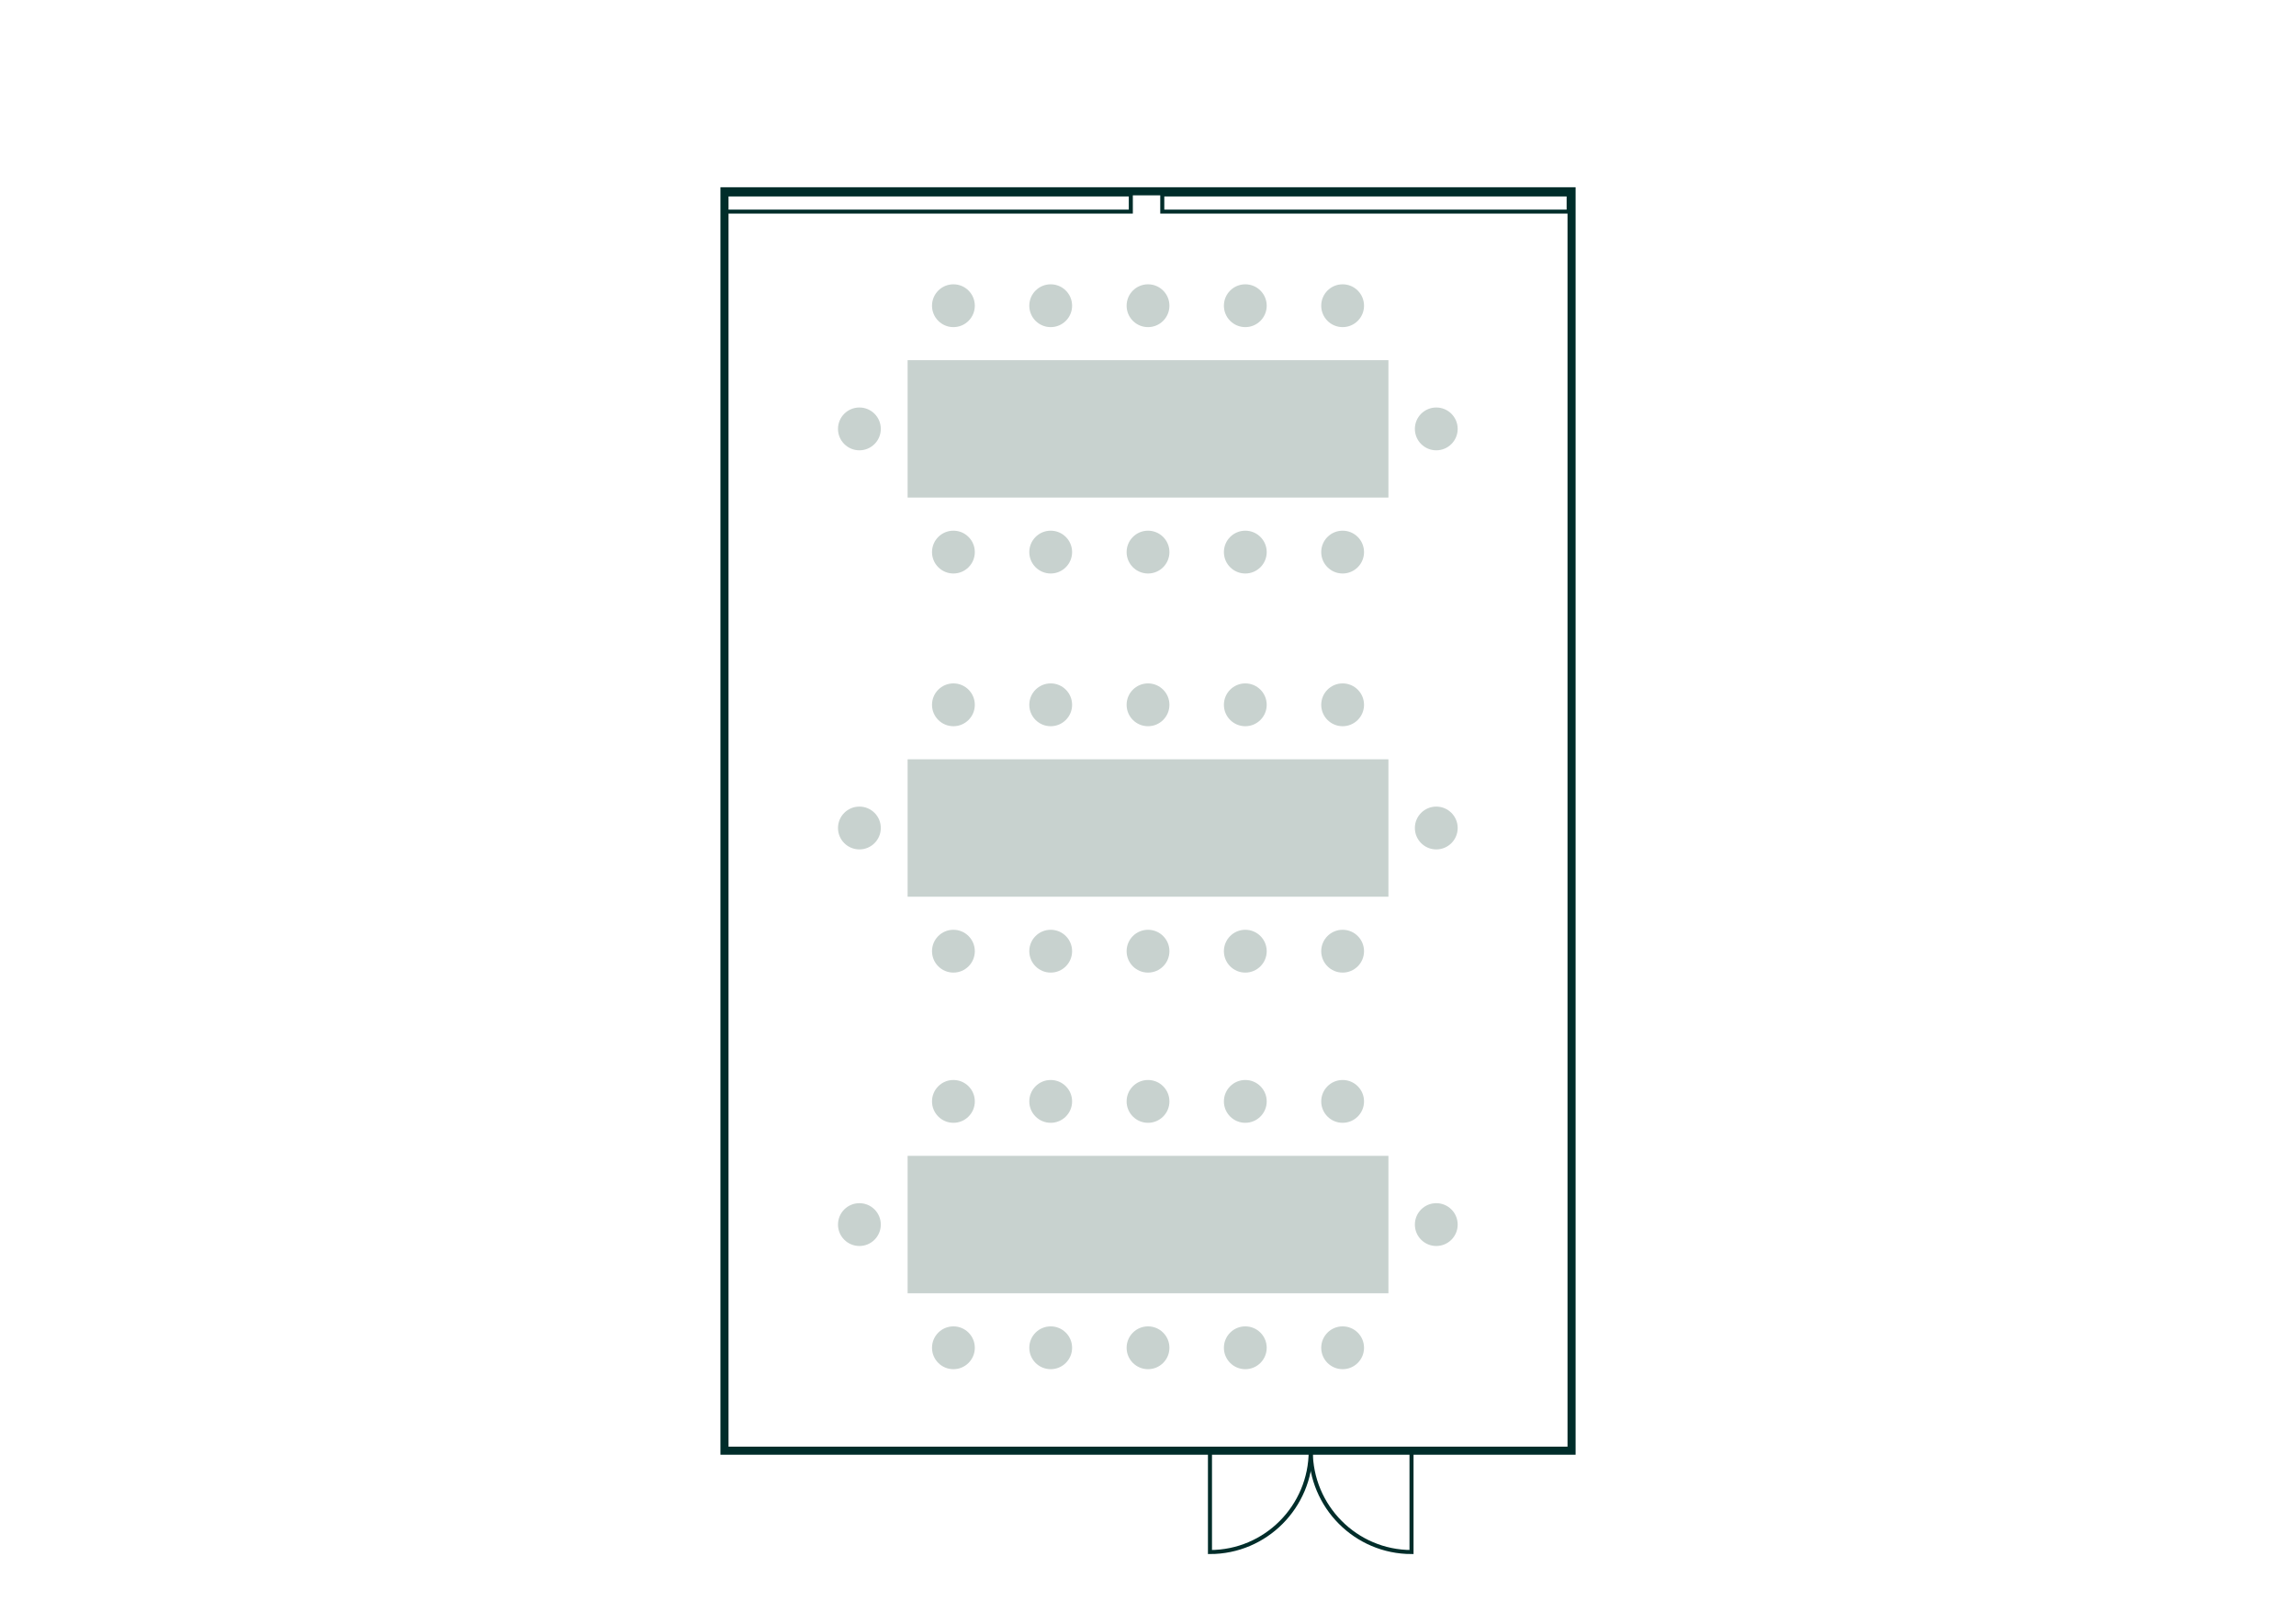 <?xml version="1.0" encoding="UTF-8"?>
<svg xmlns="http://www.w3.org/2000/svg" viewBox="0 0 568.55 402.01">
  <defs>
    <style>
      .cls-1, .cls-2 {
        fill: none;
        stroke: #002d2a;
        stroke-miterlimit: 10;
      }

      .cls-2 {
        stroke-width: 2px;
      }

      .cls-3 {
        fill: #c8d2cf;
      }
    </style>
  </defs>
  <g id="Grundriss">
    <rect class="cls-2" x="179.4" y="47.36" width="209.76" height="311.81"/>
    <rect class="cls-1" x="179.4" y="48.13" width="100.63" height="4.25" transform="translate(459.42 100.52) rotate(180)"/>
    <rect class="cls-1" x="287.81" y="48.13" width="100.63" height="4.25" transform="translate(676.25 100.52) rotate(180)"/>
    <g>
      <path class="cls-1" d="M324.57,359.1s0,.06,0,.09c0,13.84-11.17,25.07-24.95,25.07v-25.16s24.95,0,24.95,0Z"/>
      <path class="cls-1" d="M324.58,359.1s0,.06,0,.09c0,13.84,11.17,25.07,24.95,25.07v-25.16s-24.95,0-24.95,0Z"/>
    </g>
  </g>
  <g id="Layout">
    <g>
      <circle class="cls-3" cx="212.81" cy="106.19" r="5.3"/>
      <circle class="cls-3" cx="355.66" cy="106.19" r="5.3"/>
      <g>
        <g>
          <circle class="cls-3" cx="332.47" cy="75.69" r="5.3"/>
          <circle class="cls-3" cx="308.37" cy="75.69" r="5.3"/>
          <circle class="cls-3" cx="284.28" cy="75.69" r="5.3"/>
          <circle class="cls-3" cx="260.18" cy="75.69" r="5.3"/>
          <circle class="cls-3" cx="236.09" cy="75.69" r="5.3"/>
        </g>
        <g>
          <circle class="cls-3" cx="332.47" cy="136.69" r="5.3"/>
          <circle class="cls-3" cx="308.37" cy="136.69" r="5.3"/>
          <circle class="cls-3" cx="284.28" cy="136.69" r="5.3"/>
          <circle class="cls-3" cx="260.18" cy="136.69" r="5.3"/>
          <circle class="cls-3" cx="236.09" cy="136.69" r="5.3"/>
        </g>
      </g>
      <rect class="cls-3" x="267.27" y="46.66" width="34.02" height="119.06" transform="translate(178.09 390.46) rotate(-90)"/>
    </g>
    <g>
      <circle class="cls-3" cx="212.81" cy="205" r="5.3"/>
      <circle class="cls-3" cx="355.66" cy="205" r="5.3"/>
      <g>
        <g>
          <circle class="cls-3" cx="332.47" cy="174.5" r="5.3"/>
          <circle class="cls-3" cx="308.37" cy="174.5" r="5.3"/>
          <circle class="cls-3" cx="284.28" cy="174.5" r="5.3"/>
          <circle class="cls-3" cx="260.18" cy="174.5" r="5.3"/>
          <circle class="cls-3" cx="236.09" cy="174.5" r="5.3"/>
        </g>
        <g>
          <circle class="cls-3" cx="332.47" cy="235.5" r="5.3"/>
          <circle class="cls-3" cx="308.37" cy="235.5" r="5.3"/>
          <circle class="cls-3" cx="284.28" cy="235.5" r="5.3"/>
          <circle class="cls-3" cx="260.18" cy="235.5" r="5.3"/>
          <circle class="cls-3" cx="236.09" cy="235.5" r="5.3"/>
        </g>
      </g>
      <rect class="cls-3" x="267.27" y="145.48" width="34.02" height="119.06" transform="translate(79.27 489.28) rotate(-90)"/>
    </g>
    <g>
      <circle class="cls-3" cx="212.81" cy="303.19" r="5.3"/>
      <circle class="cls-3" cx="355.66" cy="303.19" r="5.3"/>
      <g>
        <g>
          <circle class="cls-3" cx="332.47" cy="272.69" r="5.3"/>
          <circle class="cls-3" cx="308.37" cy="272.69" r="5.3"/>
          <circle class="cls-3" cx="284.28" cy="272.69" r="5.3"/>
          <circle class="cls-3" cx="260.18" cy="272.69" r="5.3"/>
          <circle class="cls-3" cx="236.09" cy="272.69" r="5.3"/>
        </g>
        <g>
          <circle class="cls-3" cx="332.47" cy="333.69" r="5.3"/>
          <circle class="cls-3" cx="308.37" cy="333.69" r="5.3"/>
          <circle class="cls-3" cx="284.28" cy="333.69" r="5.3"/>
          <circle class="cls-3" cx="260.18" cy="333.69" r="5.3"/>
          <circle class="cls-3" cx="236.09" cy="333.69" r="5.3"/>
        </g>
      </g>
      <rect class="cls-3" x="267.27" y="243.66" width="34.02" height="119.06" transform="translate(-18.91 587.46) rotate(-90)"/>
    </g>
  </g>
</svg>